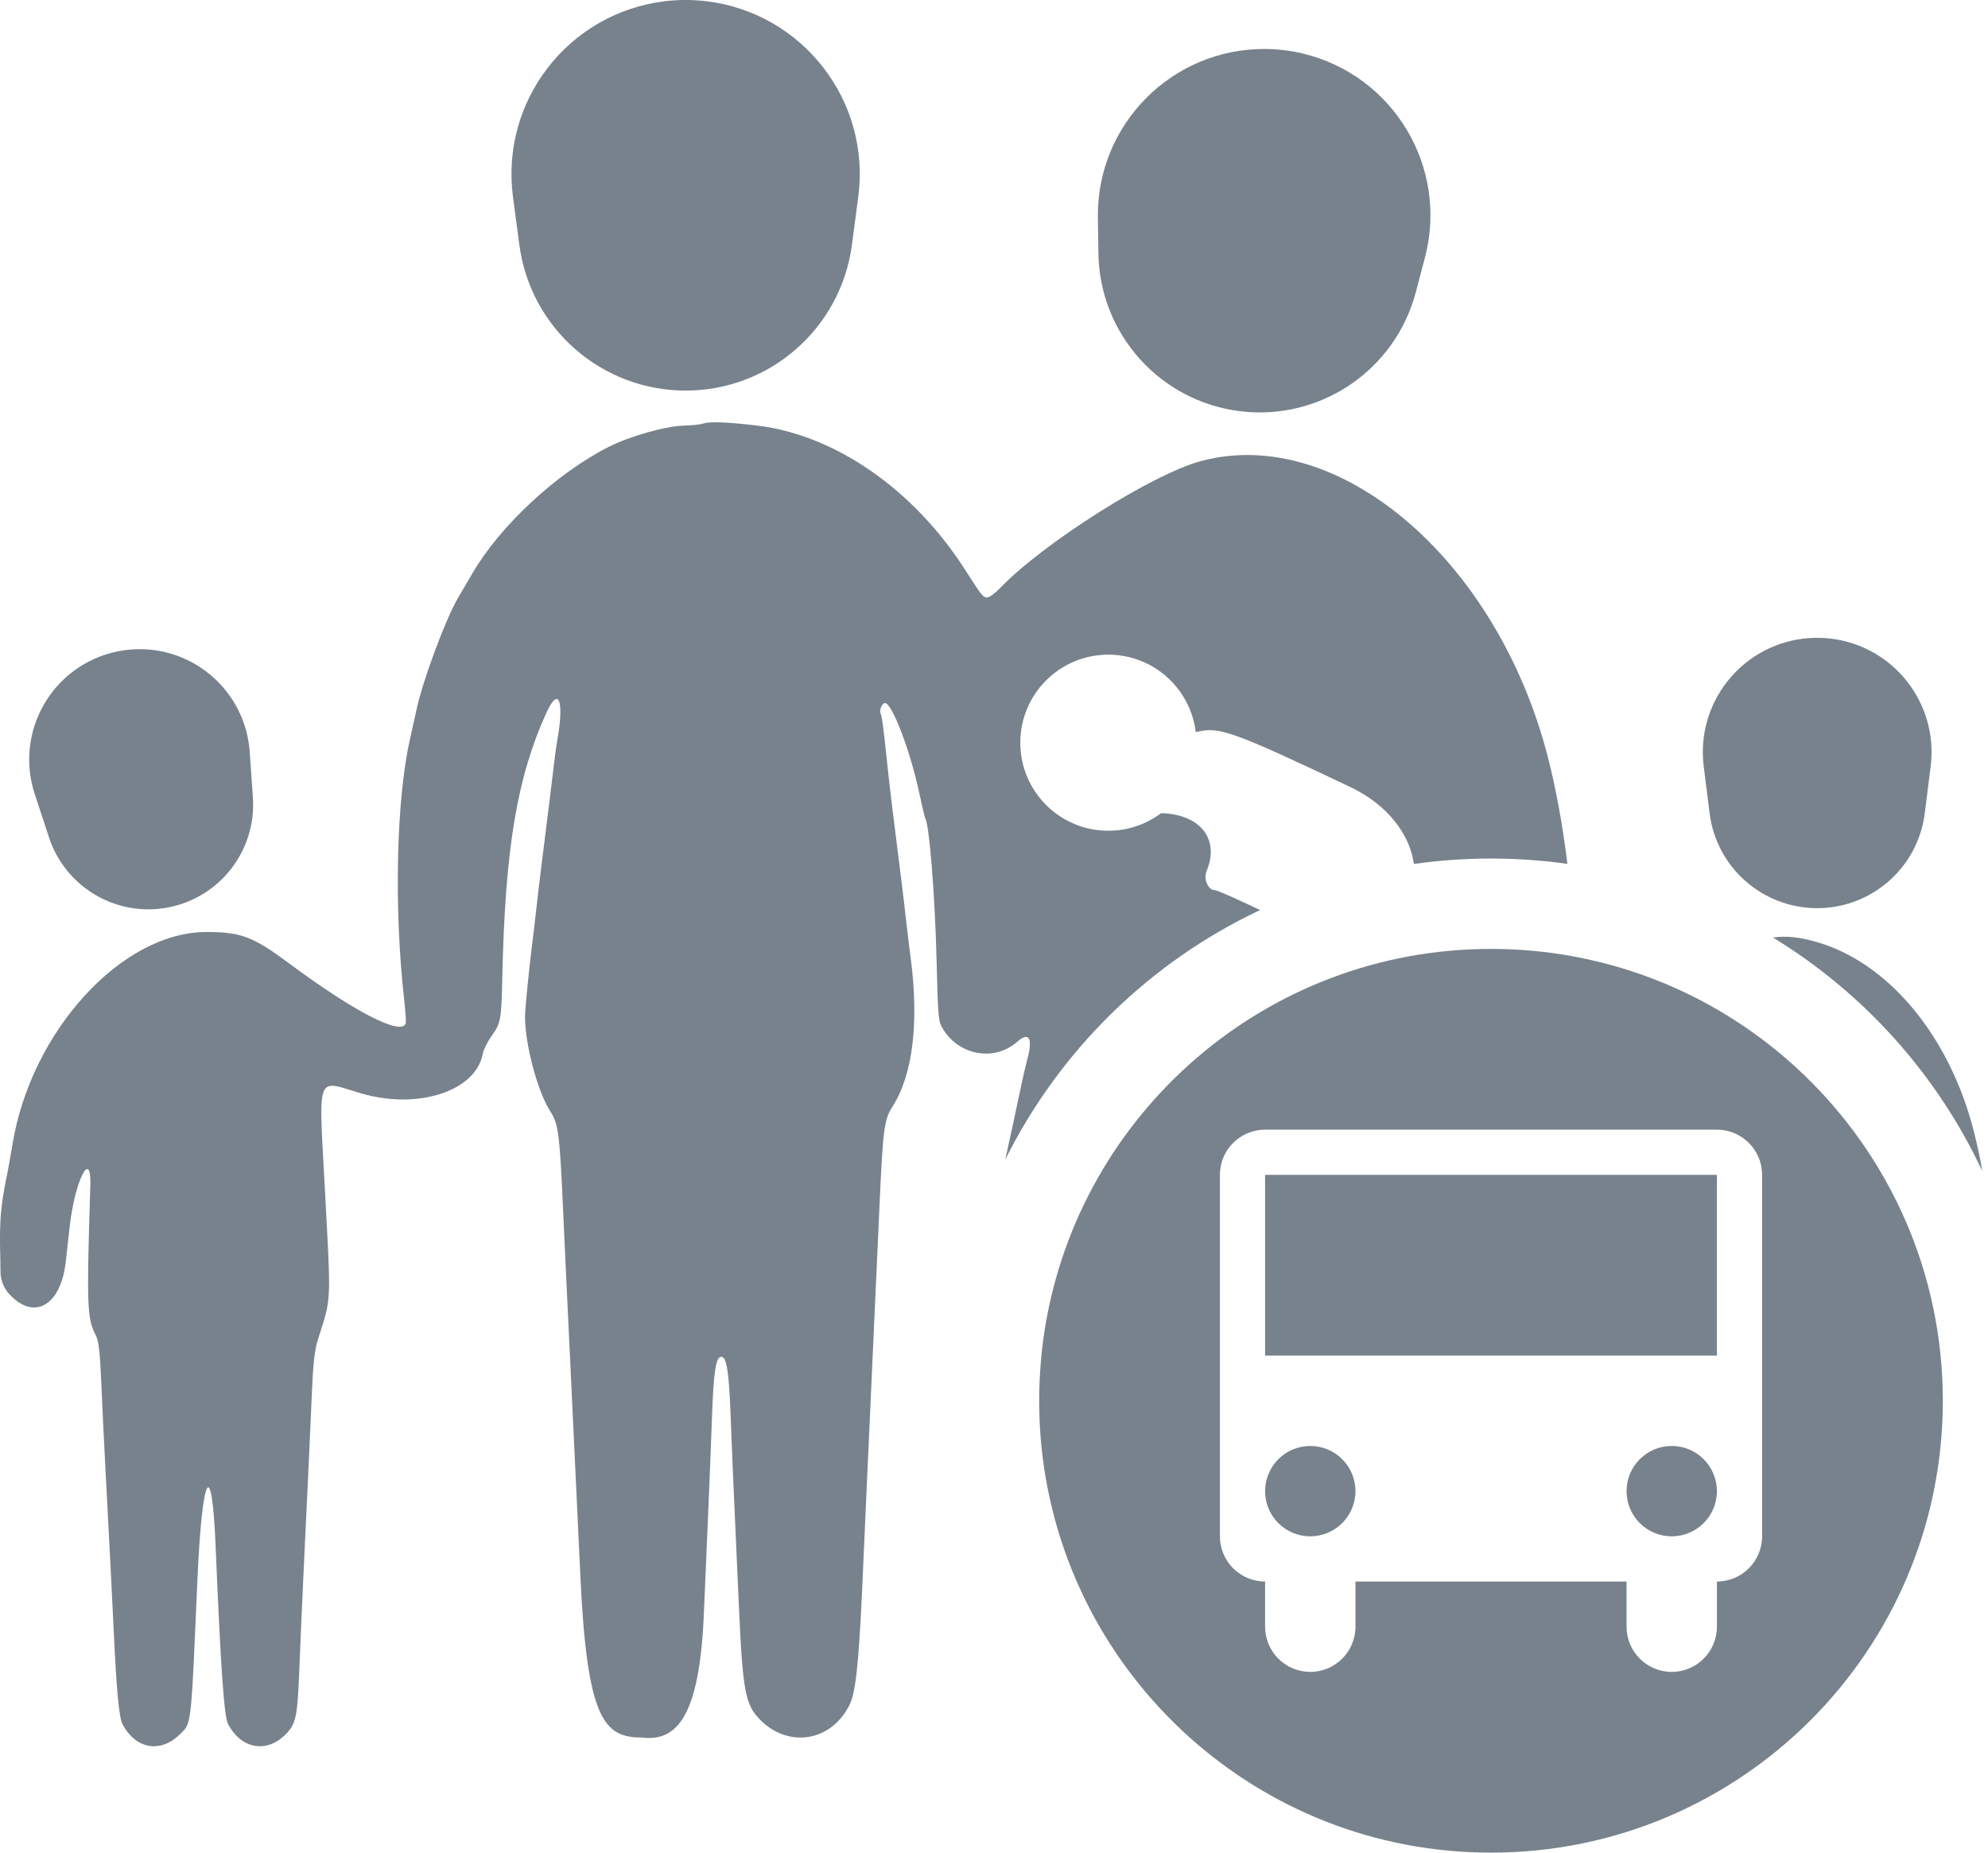 <svg width="44" height="41" viewBox="0 0 44 41" fill="none" xmlns="http://www.w3.org/2000/svg">
<path d="M15.625 0.026C17.761 0.278 19.279 2.229 18.995 4.361L18.855 5.421C18.61 7.266 17.036 8.644 15.175 8.644C13.314 8.644 11.74 7.266 11.495 5.421L11.354 4.361C11.071 2.229 12.588 0.278 14.725 0.026C15.024 -0.009 15.326 -0.009 15.625 0.026Z" fill="#78828C"/>
<path d="M15.16 9.418C15.321 9.415 15.508 9.394 15.575 9.371C15.707 9.326 16.099 9.341 16.744 9.416C18.477 9.619 20.221 10.826 21.365 12.616C21.729 13.187 21.757 13.222 21.85 13.222C21.897 13.222 22.022 13.131 22.128 13.021C23.084 12.022 25.505 10.491 26.583 10.203C29.621 9.392 33.127 12.378 34.254 16.737C34.441 17.459 34.589 18.282 34.691 19.118C34.139 19.04 33.574 19 33 19C32.42 19 31.851 19.041 31.293 19.12C31.207 18.488 30.735 17.819 29.88 17.414C27.306 16.194 26.987 16.078 26.508 16.193C26.493 16.197 26.479 16.2 26.465 16.201C26.349 15.236 25.527 14.488 24.53 14.488C23.454 14.488 22.582 15.36 22.582 16.436C22.582 17.512 23.454 18.385 24.53 18.385C24.969 18.385 25.373 18.24 25.698 17.996C26.563 18.018 27.001 18.568 26.706 19.275C26.631 19.454 26.737 19.7 26.89 19.7C26.921 19.7 27.199 19.817 27.507 19.961C27.645 20.025 27.773 20.084 27.891 20.139C25.445 21.291 23.451 23.247 22.248 25.665L22.299 25.435C22.355 25.188 22.462 24.687 22.538 24.324C22.614 23.96 22.701 23.577 22.73 23.471C22.866 22.979 22.783 22.819 22.513 23.056C22.013 23.495 21.238 23.364 20.874 22.779C20.767 22.606 20.761 22.543 20.73 21.283C20.694 19.816 20.57 18.256 20.477 18.104C20.465 18.084 20.407 17.839 20.348 17.559C20.154 16.636 19.745 15.56 19.589 15.56C19.518 15.56 19.451 15.73 19.494 15.8C19.51 15.826 19.545 16.051 19.572 16.3L19.666 17.167C19.691 17.395 19.734 17.762 19.762 17.983L19.96 19.566C19.988 19.787 20.031 20.154 20.056 20.382C20.081 20.61 20.125 20.971 20.154 21.186C20.345 22.62 20.204 23.788 19.753 24.49C19.571 24.774 19.543 24.979 19.469 26.616L19.179 32.997C19.152 33.587 19.109 34.545 19.084 35.128C18.99 37.261 18.894 37.559 18.782 37.77C18.368 38.547 17.449 38.681 16.834 38.069C16.49 37.725 16.438 37.448 16.35 35.457C16.325 34.894 16.283 33.963 16.257 33.387C16.23 32.811 16.191 31.879 16.17 31.317C16.134 30.354 16.082 30.026 15.964 30.026C15.844 30.026 15.794 30.353 15.758 31.366C15.737 31.955 15.699 32.93 15.672 33.533C15.646 34.136 15.604 35.122 15.578 35.725C15.481 37.99 14.982 38.55 14.203 38.452C13.375 38.452 12.992 38.066 12.845 34.872C12.798 33.856 12.745 32.731 12.652 30.793C12.546 28.583 12.505 27.717 12.46 26.714C12.386 25.08 12.358 24.871 12.177 24.59C11.892 24.146 11.613 23.084 11.62 22.476C11.623 22.315 11.71 21.437 11.775 20.918C11.804 20.69 11.848 20.317 11.873 20.09C11.898 19.862 11.941 19.495 11.969 19.274L12.165 17.703C12.192 17.489 12.234 17.143 12.258 16.936C12.282 16.728 12.314 16.492 12.329 16.412C12.494 15.512 12.368 15.17 12.094 15.773C11.442 17.202 11.178 18.791 11.117 21.646C11.097 22.575 11.085 22.639 10.88 22.928C10.789 23.056 10.7 23.235 10.684 23.325C10.529 24.148 9.251 24.564 8 24.199C7.915 24.175 7.838 24.15 7.767 24.128C7.509 24.047 7.344 23.996 7.245 24.054C7.07 24.157 7.095 24.6 7.163 25.818C7.174 26.008 7.186 26.217 7.198 26.446L7.215 26.773C7.291 28.178 7.313 28.587 7.233 28.976C7.2 29.135 7.15 29.291 7.079 29.511L7.039 29.636C6.96 29.887 6.93 30.161 6.897 30.951C6.857 31.889 6.829 32.501 6.71 34.982C6.684 35.538 6.645 36.431 6.624 36.967C6.583 38.023 6.549 38.17 6.29 38.413C5.873 38.802 5.333 38.692 5.05 38.16C4.959 37.99 4.886 36.946 4.771 34.191C4.687 32.186 4.471 32.617 4.368 34.994L4.352 35.358C4.247 37.793 4.234 38.099 4.078 38.284C4.055 38.31 4.03 38.334 4.001 38.362L3.971 38.391C3.542 38.804 3 38.704 2.712 38.16C2.636 38.016 2.579 37.415 2.518 36.114C2.476 35.218 2.44 34.527 2.327 32.376C2.3 31.874 2.261 31.068 2.241 30.586C2.213 29.937 2.184 29.671 2.126 29.563C1.925 29.182 1.915 28.93 1.999 26.243C2.025 25.39 1.653 26.137 1.54 27.164L1.456 27.919C1.35 28.886 0.763 29.233 0.218 28.652C0.218 28.652 0.01 28.467 0.011 28.129C0.011 28.019 0.008 27.912 0.006 27.802C0 27.57 -0.006 27.323 0.01 27.006C0.031 26.607 0.117 26.182 0.16 25.974C0.167 25.937 0.173 25.908 0.177 25.886C0.205 25.738 0.249 25.486 0.276 25.326C0.685 22.823 2.691 20.626 4.567 20.626C5.335 20.626 5.603 20.728 6.399 21.32C7.831 22.385 8.877 22.925 8.979 22.652C8.99 22.622 8.975 22.39 8.947 22.135C8.717 20.115 8.77 17.697 9.073 16.363C9.116 16.176 9.183 15.873 9.222 15.691C9.363 15.042 9.865 13.692 10.143 13.222C10.229 13.074 10.371 12.833 10.457 12.686C11.073 11.63 12.319 10.474 13.467 9.892C13.949 9.648 14.745 9.425 15.16 9.418Z" fill="#78828C"/>
<path d="M36 33C36 32.448 36.448 32 37 32C37.552 32 38 32.448 38 33C38 33.552 37.552 34 37 34C36.448 34 36 33.552 36 33Z" fill="#78828C"/>
<path d="M29 32C28.448 32 28 32.448 28 33C28 33.552 28.448 34 29 34C29.552 34 30 33.552 30 33C30 32.448 29.552 32 29 32Z" fill="#78828C"/>
<path d="M28 26H38V30H28V26Z" fill="#78828C"/>
<path fill-rule="evenodd" clip-rule="evenodd" d="M24.466 36.216C23.536 34.697 23 32.911 23 31C23 30.453 23.044 29.916 23.128 29.393C23.897 24.634 28.024 21 33 21C33.63 21 34.246 21.058 34.843 21.169C35.656 21.321 36.433 21.57 37.164 21.905C39.394 22.928 41.183 24.747 42.167 26.998C42.703 28.224 43 29.577 43 31C43 36.523 38.523 41 33 41C30.422 41 28.072 40.025 26.299 38.423C25.588 37.78 24.969 37.037 24.466 36.216ZM27 26C27 25.448 27.448 25 28 25H38C38.552 25 39 25.448 39 26V34C39 34.552 38.552 35 38 35V36C38 36.552 37.552 37 37 37C36.448 37 36 36.552 36 36V35H30V36C30 36.552 29.552 37 29 37C28.448 37 28 36.552 28 36V35C27.448 35 27 34.552 27 34V26Z" fill="#78828C"/>
<path d="M43.872 25.913C43.826 25.627 43.764 25.343 43.684 25.028C43.142 22.91 41.776 21.279 40.172 20.837C39.826 20.741 39.535 20.706 39.241 20.748C41.248 21.973 42.867 23.77 43.872 25.913Z" fill="#78828C"/>
<path d="M28.837 1.185C30.844 1.666 32.063 3.704 31.538 5.7L31.336 6.465C30.882 8.191 29.222 9.317 27.449 9.101C25.677 8.884 24.336 7.392 24.311 5.606L24.299 4.816C24.27 2.752 25.943 1.068 28.007 1.084C28.287 1.086 28.565 1.12 28.837 1.185Z" fill="#78828C"/>
<path d="M40.533 14.134C41.92 14.308 42.904 15.572 42.731 16.959L42.601 17.996C42.451 19.197 41.43 20.098 40.22 20.098C39.009 20.098 37.988 19.197 37.838 17.996L37.708 16.959C37.535 15.572 38.519 14.308 39.906 14.134C40.114 14.108 40.325 14.108 40.533 14.134Z" fill="#78828C"/>
<path d="M2.921 14.372C4.268 14.279 5.434 15.295 5.527 16.641L5.597 17.647C5.678 18.813 4.877 19.856 3.73 20.081C2.583 20.305 1.449 19.641 1.084 18.531L0.769 17.573C0.347 16.291 1.045 14.91 2.327 14.488C2.519 14.425 2.719 14.386 2.921 14.372Z" fill="#78828C"/>
</svg>

